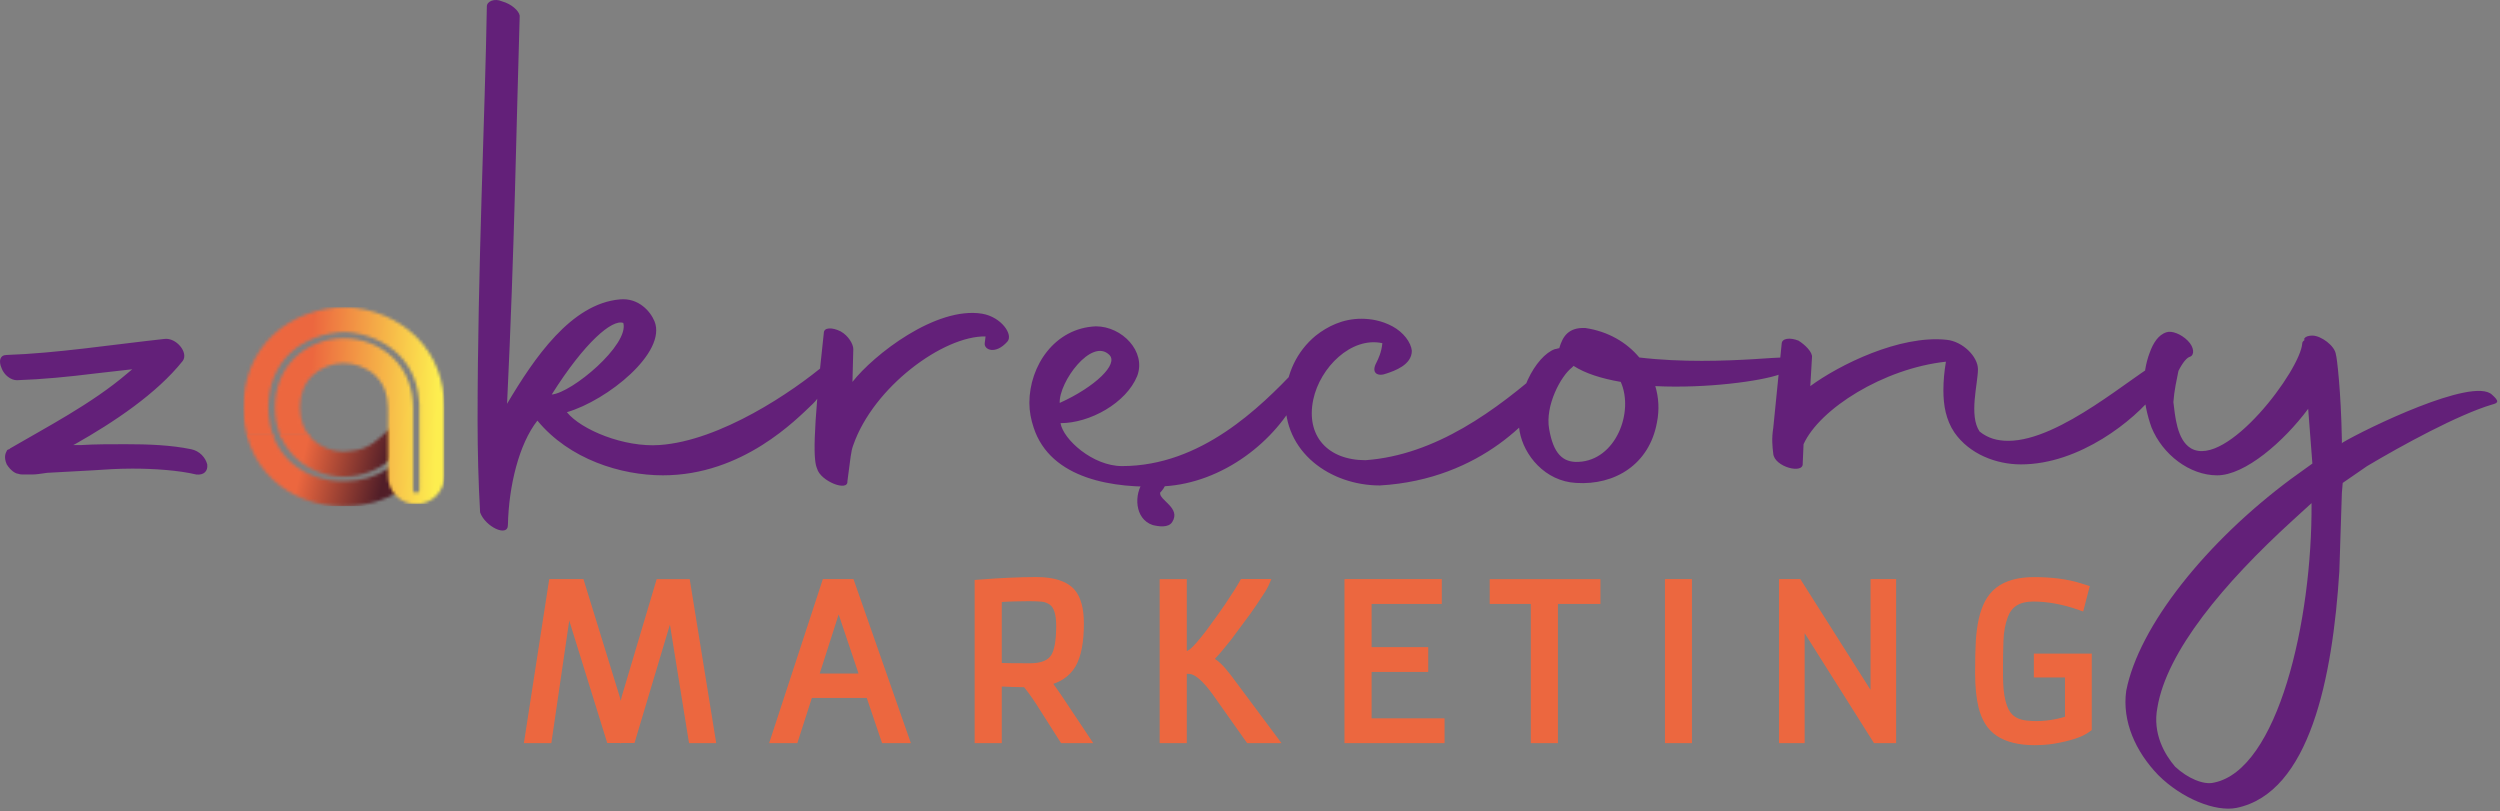 <?xml version="1.0" encoding="UTF-8"?>
<svg xmlns="http://www.w3.org/2000/svg" width="829" height="269" viewBox="0 0 829 269" fill="none">
  <rect x="0" y="0" width="829" height="269" fill="#808080" stroke="none"/>
  <path d="M734.105 259.521C730.752 260.356 725.446 258.125 721.255 254.216C717.902 250.308 713.713 243.329 715.386 234.675C718.459 215.972 737.455 193.357 760.082 172.702L766.508 166.837C766.786 205.919 755.334 255.333 734.105 259.521ZM766.786 153.716L759.802 158.741C731.589 179.679 709.24 207.596 705.052 229.091C703.654 239.141 708.122 249.191 715.666 257.008C723.49 264.826 734.662 269.292 741.646 267.895C765.951 262.872 773.492 224.625 775.725 189.449L776.563 163.486L776.843 160.135L784.944 154.55C796.676 147.571 815.115 137.521 826.289 134.172C828.522 133.613 828.802 133.055 826.289 130.821C819.863 124.959 784.384 142.266 776.845 146.732L776.565 147.012V145.895C776.287 129.702 774.89 118.255 774.61 117.698C774.33 114.627 769.581 111.278 766.786 111.278C765.668 111.278 764.553 111.558 764.273 112.115C763.995 112.395 763.715 112.395 764.273 112.675C763.995 112.955 763.435 113.232 763.435 113.792C762.878 122.725 738.295 155.388 726.561 148.688C721.812 145.897 721.255 137.801 720.695 133.333C720.972 129.425 721.812 125.796 722.37 123.003C723.768 120.212 725.163 118.537 726.283 118.257C727.679 117.7 727.679 115.186 725.445 112.955C723.21 110.721 720.139 109.604 718.462 110.164C715.669 111.001 713.993 113.792 712.873 116.863C711.476 120.494 710.918 124.4 710.918 128.31C710.918 133.055 712.036 137.801 713.431 141.711C717.064 150.645 726.003 157.621 735.22 157.621C744.439 157.621 757.289 146.457 765.391 135.569L766.786 153.716ZM588.005 150.365C588.283 154.833 598.062 157.344 597.779 153.716L598.06 147.296C603.366 135.571 624.597 122.17 645.268 119.936C644.711 123.287 644.431 126.356 644.431 129.429C644.431 134.454 645.268 139.2 648.064 143.386C653.092 150.645 662.029 153.995 670.133 153.995C689.687 153.995 707.843 139.2 714.549 130.544C718.739 125.241 717.619 119.097 716.504 119.657C707.565 124.124 683.26 146.177 665.942 146.177C662.309 146.177 659.238 145.34 656.445 143.108C652.812 137.803 655.888 127.195 655.888 122.45C655.888 118.262 650.859 113.237 645.548 112.68C629.905 111.005 609.794 121.053 600.295 128.033L600.853 118.542C601.13 116.865 598.617 114.354 596.382 112.957C593.589 111.84 590.796 112.12 590.796 114.074L588.003 141.991C587.445 145.34 587.725 148.131 588.005 150.365ZM521.24 121.89L521.798 121.331C525.711 123.845 531.017 125.519 537.441 126.636C541.912 136.686 535.765 152.599 523.476 153.156C518.169 153.436 515.094 150.365 513.699 142.269C512.301 134.452 517.607 124.682 521.24 121.89ZM590.238 124.124C596.944 121.89 598.9 118.262 590.796 118.542C588.283 118.542 577.388 119.659 564.258 119.659C557.834 119.659 550.571 119.379 543.589 118.542C539.398 113.517 533.252 109.888 525.711 108.771C520.122 108.492 518.169 111.563 517.049 115.471C516.492 115.471 516.212 115.751 515.652 115.751C509.228 117.985 501.964 131.386 503.92 143.11C505.317 150.927 512.301 159.58 522.636 160.14C535.485 160.977 546.94 153.998 549.453 140.039C550.291 135.854 550.011 131.666 548.895 128.037C565.936 128.87 584.092 126.356 590.238 124.124ZM435.479 132.5C437.715 121.893 448.052 111.563 458.386 113.797C458.108 116.868 456.988 119.099 456.431 120.219C454.475 123.847 456.988 124.964 459.784 123.847C462.297 123.01 468.165 121.056 468.165 116.31C467.885 113.519 465.372 110.168 461.739 108.214C458.108 106.26 454.478 105.7 451.402 105.7C445.256 105.7 440.23 108.214 436.317 111.285C429.893 116.588 426.54 124.127 426.26 131.943C425.422 150.087 441.345 160.977 457.546 160.977C491.627 159.023 510.063 136.968 514.534 128.592C516.489 124.964 514.534 120.219 512.856 121.333C496.096 136.129 475.982 150.924 452.798 152.601C440.23 152.599 432.966 144.505 435.479 132.5ZM367.877 117.702C370.95 120.773 363.128 128.31 351.396 133.615C351.116 126.636 362.011 111.84 367.877 117.702ZM386.035 161.252C405.311 160.135 423.187 146.457 431.011 130.264C434.922 122.448 436.037 116.028 429.613 122.728C417.881 135.012 398.325 154.553 372.067 154.553C362.291 154.553 352.514 145.619 351.674 140.317C361.451 140.317 373.463 133.615 377.096 124.682C380.169 116.585 372.067 108.212 363.408 108.212C349.721 108.769 341.339 121.331 341.339 133.615C341.339 136.406 341.897 139.2 342.735 141.711C348.323 159.021 369.554 162.092 386.035 161.252ZM270.944 155.39C272.061 159.578 281.281 163.206 281.001 159.578C282.118 151.482 282.118 149.807 282.956 147.574C289.66 128.312 312.846 111.283 326.814 111.563L326.534 113.797C326.254 116.031 330.165 117.705 334.075 113.239C336.031 111.005 332.12 105.143 325.694 104.026C310.331 101.512 289.657 117.705 282.674 126.638L282.954 115.751C282.954 114.076 281.278 111.285 278.763 109.888C275.97 108.492 273.174 108.492 273.174 110.446C269.268 145.619 269.826 152.878 270.944 155.39ZM206.694 107.095C208.65 114.354 189.654 130.266 182.95 130.824C193.844 113.514 203.063 105.698 206.694 107.095ZM269.546 133.895C274.297 129.427 277.647 117.423 274.017 120.494C262.842 129.984 238.82 146.177 218.706 147.571C206.974 148.408 192.727 142.548 187.978 136.684C201.388 132.776 221.222 116.863 217.031 106.533C215.633 103.182 211.725 98.716 205.576 99.276C189.376 100.673 177.084 118.817 168.144 133.893C170.66 81.409 171.218 41.208 172.335 5.195C172.055 3.521 169.542 1.287 166.467 0.45C163.954 -0.667 161.438 0.45 161.438 2.124C160.881 36.74 158.365 89.783 158.365 139.473C158.365 149.803 158.645 160.131 159.203 169.903C160.878 174.649 168.422 178.277 168.422 174.091C168.702 161.248 172.053 147.291 178.199 139.473C188.814 152.314 205.854 157.617 219.822 157.617C246.362 157.624 264.24 138.92 269.546 133.895ZM10.614 157.344C12.289 157.344 13.407 157.067 15.642 156.787L31.007 155.95C34.918 155.67 39.386 155.392 43.857 155.392C51.121 155.392 59.22 155.95 65.089 157.346C67.604 157.624 68.999 156.229 68.719 153.995C68.162 151.762 66.206 149.53 63.413 148.97C56.707 147.574 49.168 147.296 41.624 147.296C36.596 147.296 31.567 147.296 27.097 147.574H24.304L24.861 147.296C37.711 140.037 51.959 130.544 60.618 119.657C62.573 116.865 58.383 111.84 54.472 112.397C36.593 114.352 18.715 117.143 2.235 117.702C-0.001 117.702 -0.559 119.657 0.559 122.17C1.397 124.404 3.63 126.078 5.588 126.078C13.967 125.799 22.628 124.961 31.567 123.845L43.86 122.448L42.184 123.845C30.452 133.895 14.809 141.989 3.355 148.69L3.075 148.968C2.795 148.968 2.237 149.248 2.237 149.528C1.957 150.083 1.119 151.482 2.237 153.993C3.632 156.227 5.31 157.064 5.868 157.064C6.705 157.342 7.265 157.342 7.543 157.342L10.614 157.344Z" fill="#632079"></path>
  <mask id="mask0_2001_15" style="mask-type:luminance" maskUnits="userSpaceOnUse" x="81" y="141" width="55" height="27">
    <path d="M90.404 144.022C90.509 144.321 90.627 144.642 90.763 144.985V144.994C91.351 146.506 92.119 147.963 93.045 149.332C93.96 150.682 95.017 151.925 96.2 153.028V153.037C97.376 154.14 98.689 155.117 100.103 155.961C101.538 156.817 103.069 157.531 104.663 158.083V158.086C106.065 158.571 107.514 158.939 109.005 159.191C110.461 159.433 111.962 159.555 113.502 159.555C113.987 159.555 113.975 159.559 114.069 159.559C114.216 159.555 114.407 159.55 114.643 159.538H114.661H114.68H114.743C117.23 159.527 119.699 159.175 122.058 158.489C124.361 157.82 126.559 156.829 128.571 155.527L128.664 155.469L128.799 155.402C128.799 155.402 129.168 155.166 130.185 154.394L130.19 154.39C130.288 154.31 130.426 154.201 130.624 154.04C130.864 153.844 131.044 153.697 131.107 153.641V153.643L131.399 153.391L131.394 153.387L131.704 153.109L131.884 152.944L132.054 152.783C132.162 152.68 132.25 152.592 132.325 152.522C132.414 152.433 132.509 152.335 132.612 152.23L132.869 151.962C132.915 151.913 132.999 151.82 133.13 151.675L133.135 151.68L133.335 151.454V151.451L133.566 151.188L133.916 150.787C134.236 150.423 134.675 149.922 134.801 149.765L135.13 149.355C135.622 156.201 133.541 162.714 135.258 160.94H135.256L135.211 160.968C133.748 162.082 132.962 162.546 132.96 162.549V162.546C130.321 164.246 127.427 165.538 124.422 166.415C121.321 167.324 118.096 167.788 114.902 167.812C114.706 167.821 114.463 167.828 114.181 167.833C113.672 167.844 113.499 167.849 113.46 167.849V167.84C109.236 167.84 104.975 167.075 101.004 165.559C97.175 164.099 93.596 161.935 90.555 159.086V159.088C88.906 157.554 87.44 155.833 86.185 153.979C84.929 152.128 83.877 150.118 83.053 148.007H83.051C82.729 147.186 82.454 146.389 82.218 145.61C82.069 145.116 81.926 144.589 81.786 144.027H90.404V144.022ZM102.171 144.022C102.565 144.561 103.004 145.071 103.482 145.547L103.491 145.556C104.805 146.872 106.422 147.912 108.191 148.628C110.009 149.367 111.964 149.763 113.898 149.772V149.763H113.915V149.772C114.899 149.77 115.919 149.665 116.941 149.467C127.992 148.581 130.93 133.955 133.27 146.699L133.487 147.776C132.745 148.679 132.068 149.663 131.291 150.516C131.088 150.74 130.974 150.866 130.93 150.913C130.832 151.015 130.71 151.139 130.582 151.27C130.451 151.4 130.337 151.512 130.237 151.61C130.083 151.759 129.961 151.871 129.866 151.96H129.856C129.667 152.135 129.546 152.244 129.488 152.296C129.338 152.426 129.177 152.564 129 152.708L129.002 152.713C128.809 152.874 128.65 153.002 128.517 153.105C128.442 153.161 128.284 153.277 128.05 153.45C127.999 153.489 127.845 153.597 127.602 153.765V153.774C127.544 153.816 127.56 153.802 127.262 154L126.93 154.224C126.741 154.345 126.503 154.49 126.244 154.646C126.125 154.716 125.901 154.847 125.621 155.003V155.012L125.5 155.077V155.075C124.879 155.425 124.352 155.67 123.946 155.854L123.677 155.978L123.558 156.033L122.977 156.274L122.959 156.281C121.514 156.861 120.023 157.302 118.509 157.596C117.03 157.885 115.497 158.034 113.94 158.037L113.919 158.039H113.882C110.851 158.023 107.834 157.426 105.052 156.292C102.313 155.175 99.774 153.531 97.639 151.405C96.557 150.327 95.595 149.134 94.772 147.86C93.992 146.648 93.332 145.358 92.809 144.017H102.171V144.022Z" fill="white"></path>
  </mask>
  <g mask="url(#mask0_2001_15)">
    <path d="M135.622 133.958H81.784V167.844H135.622V133.958Z" fill="url(#paint0_linear_2001_15)"></path>
  </g>
  <path d="M689.101 202.179C683.914 200.376 678.939 199.471 674.177 199.471C671.934 199.471 670.121 199.907 668.733 200.782C667.396 201.624 666.407 202.92 665.77 204.662V204.669C665.338 205.828 665.007 207.057 664.771 208.349C664.531 209.671 664.386 211.084 664.337 212.576C664.29 214.174 664.253 215.64 664.227 216.96C664.206 218.094 664.195 219.315 664.195 220.698V224.003C664.195 227.421 664.477 230.238 665.037 232.455C665.557 234.508 666.304 236.005 667.27 236.944C667.832 237.488 668.5 237.926 669.263 238.252C670.065 238.593 670.978 238.819 672.002 238.926H672.035C672.583 238.994 673.11 239.041 673.61 239.069H673.617C674.107 239.097 674.662 239.108 675.269 239.108C675.887 239.108 676.445 239.097 676.93 239.069C677.455 239.043 677.985 238.999 678.522 238.938H678.535C679.075 238.882 679.585 238.814 680.062 238.74C680.486 238.677 680.986 238.586 681.534 238.479C682.512 238.287 683.349 238.087 684.042 237.884C684.294 237.812 684.53 237.737 684.747 237.66V224.655H676.079H674.424V223.002V218.387V216.734H676.079H691.976H693.63V218.387V241.263V242.074L692.972 242.573C691.78 243.48 690.172 244.269 688.151 244.94H688.144C686.196 245.591 683.856 246.146 681.128 246.608C680.146 246.771 679.098 246.894 677.992 246.976C676.881 247.058 675.728 247.1 674.538 247.1C672.06 247.1 669.764 246.845 667.65 246.332C666.586 246.074 665.595 245.749 664.68 245.365C663.73 244.964 662.874 244.507 662.109 243.989C661.332 243.464 660.618 242.87 659.976 242.2C659.341 241.543 658.777 240.815 658.293 240.025C657.829 239.267 657.411 238.441 657.047 237.558C656.693 236.695 656.387 235.776 656.133 234.801L656.126 234.783C655.734 233.199 655.437 231.429 655.239 229.478C655.043 227.526 654.943 225.43 654.943 223.186C654.943 221.148 654.964 219.157 655.003 217.193C655.043 215.377 655.101 213.836 655.176 212.572C655.258 211.259 655.381 209.993 655.54 208.773C655.703 207.54 655.902 206.392 656.133 205.343C656.373 204.249 656.667 203.205 657.012 202.214C657.358 201.22 657.754 200.297 658.198 199.443C658.66 198.553 659.199 197.729 659.81 196.976C660.429 196.223 661.115 195.542 661.868 194.936L661.889 194.922C663.425 193.721 665.266 192.823 667.412 192.231C669.505 191.655 671.881 191.366 674.536 191.366C677.451 191.366 680.183 191.531 682.738 191.863C685.295 192.194 687.636 192.688 689.757 193.346H689.771L691.472 193.882L692.96 194.351L692.571 195.862L691.236 201.036L690.79 202.773L689.101 202.179ZM591.571 192.028H596.088H596.991L597.483 192.802L620.269 228.766V193.681V192.028H621.921H627.101H628.753V193.681V244.768V246.419H627.101H622.322H621.415L620.927 245.644L598.417 209.955V244.768V246.419H596.762H591.573H589.919V244.768V193.684V192.03L591.571 192.028ZM553.747 192.028H559.393H561.048V193.681V244.768V246.419H559.393H553.747H552.095V244.768V193.684V192.03L553.747 192.028ZM507.611 200.269H495.634H493.982V198.618V193.684V192.03H495.634H529.05H530.705V193.684V198.618V200.269H529.05H516.609V244.768V246.419H514.954H509.263H507.611V244.768V200.269ZM447.48 192.028H476.451H478.103V193.681V198.616V200.267H476.451H454.826V214.596H471.945H473.598V216.249V221.16V222.811H471.945H454.826V238.201H477.361H479.016V239.852V244.765V246.416H477.361H447.478H445.826V244.768V193.684V192.03L447.48 192.028ZM393.542 223.441V244.768V246.419H391.887H386.196H384.544V244.768V193.684V192.03H386.196H391.887H393.542V193.684V215.904L393.56 215.902L393.619 215.874C393.731 215.822 393.885 215.731 394.069 215.619C394.277 215.489 394.484 215.351 394.694 215.2C394.865 215.076 395.114 214.85 395.441 214.521C395.807 214.155 396.227 213.703 396.692 213.176L396.694 213.178C397.177 212.628 397.679 212.026 398.204 211.38C398.727 210.739 399.27 210.053 399.833 209.326C401.163 207.528 402.409 205.821 403.554 204.221C404.667 202.668 405.542 201.423 406.177 200.481L409.28 195.74L409.283 195.743C409.67 195.127 410.011 194.579 410.3 194.099C410.596 193.607 410.837 193.192 411.019 192.861L411.495 191.995H412.468H419.081H421.591L420.593 194.299C420.467 194.586 420.289 194.92 420.065 195.307C419.813 195.747 419.571 196.141 419.319 196.547L419.297 196.573C418.278 198.147 417.419 199.443 416.722 200.483L416.719 200.481C415.856 201.764 415.158 202.769 414.619 203.524L414.6 203.543L408.179 212.194L408.132 212.252L405.225 215.818L405.204 215.839C404.275 216.944 403.491 217.823 402.854 218.474C403.477 218.868 404.128 219.392 404.81 220.043C405.864 221.05 407.022 222.384 408.272 224.044L408.279 224.058L422.982 243.788L424.944 246.421H421.659H414.404H413.553L413.056 245.717L402.336 230.56V230.557C400.624 228.156 399.058 226.348 397.642 225.14C396.402 224.084 395.341 223.529 394.459 223.471C394.249 223.457 394.085 223.447 393.971 223.445L393.542 223.441ZM332.19 219.84C333.044 219.868 334.006 219.889 335.072 219.905C336.624 219.929 338.782 219.943 341.554 219.943C343.407 219.943 344.933 219.696 346.128 219.204C347.208 218.758 348.029 218.101 348.589 217.235C349.11 216.394 349.513 215.195 349.791 213.647C350.085 211.998 350.234 209.948 350.234 207.495C350.234 205.546 350.027 203.962 349.614 202.75C349.257 201.703 348.755 200.954 348.109 200.507C347.672 200.206 347.217 199.97 346.744 199.8C346.272 199.635 345.782 199.532 345.276 199.497C344.571 199.448 343.964 199.415 343.465 199.394H343.461C342.992 199.376 342.469 199.366 341.906 199.366H340.455L339.05 199.383C338.145 199.394 337.24 199.406 336.309 199.429C335.898 199.441 335.438 199.455 334.951 199.474C334.559 199.488 334.099 199.511 333.602 199.532L332.188 199.625V219.84H332.19ZM324.724 192.196C328.28 191.923 331.616 191.713 334.731 191.571C337.884 191.426 340.67 191.357 343.094 191.357H343.766C346.601 191.357 349.051 191.685 351.107 192.338C353.279 193.031 355.006 194.087 356.285 195.505L356.303 195.533C357.37 196.759 358.163 198.345 358.679 200.285C359.166 202.123 359.414 204.284 359.414 206.763C359.414 209.86 359.187 212.588 358.739 214.939C358.277 217.357 357.57 219.385 356.621 221.015L356.614 221.029C355.594 222.741 354.248 224.138 352.568 225.21C351.581 225.842 350.482 226.362 349.271 226.766C349.513 227.095 349.761 227.433 350.01 227.785L350.024 227.796L351.998 230.637L352.017 230.669L360.811 243.856L362.52 246.419H359.435H352.752H351.844L351.357 245.651L343.671 233.558L343.675 233.554C342.653 232.005 341.741 230.688 340.943 229.604C340.418 228.89 339.967 228.314 339.587 227.876C338.896 227.864 338.229 227.85 337.587 227.836C336.78 227.817 336.019 227.796 335.319 227.778H335.305L332.188 227.652V244.768V246.419H330.536H324.845H323.19V244.768V193.842V192.315L324.724 192.196ZM284.694 223.35L278.098 203.743L271.812 223.35H284.694ZM274.057 192.028H281.845H283.014L283.404 193.138L301.275 244.224L302.043 246.416H299.717H293.673H292.49L292.11 245.295L287.415 231.429H269.213L264.767 245.271L264.399 246.419H263.197H257.324H255.047L255.754 244.257L272.484 193.173L272.857 192.03L274.057 192.028ZM183.543 192.028C189.747 192.028 185.722 192.028 192.255 192.028H193.471L193.83 193.196L205.462 230.923L205.488 231.019L205.826 232.418L206.155 231.007L206.181 230.905L217.405 193.213L217.757 192.03H218.989C226.026 192.03 220.391 192.03 227.303 192.03H228.705L228.931 193.425L237.189 244.509L237.497 246.419H235.561H229.881H228.479L228.255 245.024L222.148 207.111L210.752 245.201L210.4 246.384H209.17H205.969L205.896 246.698L205.819 246.384H202.578H201.365L201.001 245.215L188.982 206.521L188.963 206.458L188.758 205.688L188.678 206.301V206.327L183.034 245.001L182.826 246.419H181.398H175.651H173.721L174.015 244.516L181.907 193.432L182.124 192.03L183.543 192.028Z" fill="#EC673F"></path>
  <path d="M388.716 173.098C387.465 175.097 384.213 174.6 382.211 174.098C376.205 172.098 375.955 163.848 379.208 159.594C380.708 157.596 383.711 157.344 385.463 158.344C387.465 159.594 386.212 161.845 384.712 163.346C384.21 165.846 391.717 168.346 388.716 173.098Z" fill="#632079"></path>
  <mask id="mask1_2001_15" style="mask-type:luminance" maskUnits="userSpaceOnUse" x="80" y="101" width="68" height="67">
    <path d="M128.669 137.073V137.069V137.064V137.059V137.052V137.043V137.031V137.017V137.003V136.987V136.968V136.95V136.929V136.908V136.884V136.859V136.833V136.807V136.779V136.751V136.721V136.691V136.658V135.935V135.863V135.856V135.847V135.83V135.819V135.114V135.103C128.655 134.088 128.564 133.055 128.377 132.015C128.202 131.041 127.959 130.122 127.637 129.285L127.628 129.275C127.297 128.403 126.865 127.559 126.34 126.762C125.82 125.969 125.222 125.241 124.555 124.595H124.548C123.197 123.276 121.559 122.252 119.778 121.55C117.907 120.813 115.898 120.426 113.912 120.419H113.875H113.87C111.936 120.433 109.983 120.825 108.17 121.559C106.401 122.275 104.787 123.308 103.477 124.621L103.468 124.63C102.812 125.281 102.229 126.009 101.723 126.794C101.209 127.594 100.785 128.436 100.46 129.31V129.32C100.138 130.173 99.9 131.083 99.732 132.029C99.553 133.058 99.462 134.086 99.448 135.093H99.455V135.11H99.448C99.462 136.115 99.553 137.136 99.735 138.162C99.903 139.107 100.143 140.016 100.467 140.876V140.886C100.684 141.464 100.943 142.028 101.244 142.579C101.527 143.094 101.863 143.614 102.25 144.134L102.665 144.687H93.078C92.954 144.398 92.835 144.099 92.721 143.798C92.2 142.422 91.825 141.023 91.575 139.617C91.316 138.16 91.188 136.653 91.174 135.131L91.164 135.112V135.093L91.174 135.075C91.19 133.55 91.318 132.039 91.575 130.577C91.82 129.192 92.191 127.797 92.711 126.414C93.248 124.973 93.936 123.595 94.758 122.32C95.577 121.046 96.538 119.85 97.623 118.773C99.758 116.644 102.294 115.007 105.032 113.897C107.818 112.766 110.83 112.174 113.856 112.155H113.875H113.922C116.96 112.169 120.007 112.745 122.849 113.871C125.607 114.963 128.167 116.569 130.332 118.67C131.427 119.734 132.411 120.93 133.261 122.224H133.27C134.11 123.504 134.819 124.889 135.37 126.34L135.365 126.342C135.893 127.713 136.273 129.117 136.527 130.53C136.8 132.034 136.931 133.557 136.95 135.065V135.084V135.121C136.887 143.327 136.95 153.674 136.95 162.409C136.95 162.996 137.43 163.475 138.016 163.475C138.602 163.475 139.082 162.996 139.082 162.409C139.082 153.653 139.045 143.362 139.075 135.124V135.107C139.283 135.107 138.688 130.483 138.611 130.054C138.331 128.494 137.925 126.976 137.367 125.526V125.517C136.803 124.026 136.079 122.606 135.218 121.28C134.355 119.953 133.347 118.714 132.211 117.593C129.989 115.375 127.29 113.624 124.354 112.37C121.267 111.052 117.928 110.282 114.619 110.101H114.566H114.561C111.18 110.126 107.738 110.756 104.53 111.971C101.45 113.137 98.601 114.839 96.253 117.064L96.244 117.071C95.672 117.607 95.133 118.169 94.634 118.749L94.639 118.754C94.102 119.379 93.621 119.995 93.206 120.594C92.735 121.275 92.284 122.016 91.862 122.814C91.44 123.607 91.076 124.393 90.777 125.162V125.171C90.18 126.689 89.748 128.256 89.459 129.842C89.144 131.565 88.99 133.326 88.969 135.096H88.978V135.114H88.969C88.99 136.791 89.139 138.491 89.435 140.179C89.708 141.739 90.11 143.25 90.651 144.689H81.961C81.625 143.442 81.359 142.168 81.159 140.879C80.862 138.971 80.715 137.045 80.694 135.133L80.685 135.114V135.096L80.694 135.077C80.718 132.827 80.916 130.563 81.324 128.336C81.709 126.228 82.281 124.152 83.065 122.154H83.067C83.49 121.07 83.97 120.018 84.5 119.013C85.041 117.985 85.644 116.991 86.294 116.038C86.91 115.135 87.582 114.258 88.303 113.417C89.017 112.582 89.776 111.789 90.572 111.043C92.179 109.529 93.946 108.195 95.819 107.051C97.751 105.871 99.791 104.891 101.891 104.117C103.972 103.355 106.089 102.783 108.242 102.403C110.366 102.028 112.561 101.839 114.827 101.832H114.981H115V101.834C117.151 101.953 119.251 102.247 121.302 102.713C123.381 103.187 125.397 103.83 127.357 104.646C129.352 105.479 131.284 106.503 133.102 107.706C134.864 108.872 136.525 110.21 138.044 111.719L138.049 111.714C139.579 113.228 140.961 114.928 142.158 116.77C143.346 118.596 144.342 120.547 145.112 122.574H145.114C145.852 124.504 146.393 126.517 146.764 128.576C147.149 130.728 147.338 132.906 147.359 135.07V135.089V135.126C147.359 135.329 147.359 135.532 147.354 135.737V135.749L147.357 135.942V157.925C147.357 163.01 143.154 167.168 138.018 167.168C132.88 167.168 128.68 163.01 128.68 157.925V137.073H128.669Z" fill="white"></path>
  </mask>
  <g mask="url(#mask1_2001_15)">
    <path d="M147.35 101.823H80.674V167.159H147.35V101.823Z" fill="url(#paint1_linear_2001_15)"></path>
  </g>
  <defs>
    <linearGradient id="paint0_linear_2001_15" x1="101.16" y1="149.147" x2="128.015" y2="155.404" gradientUnits="userSpaceOnUse">
      <stop stop-color="#EC673F"></stop>
      <stop offset="1" stop-color="#511E28"></stop>
    </linearGradient>
    <linearGradient id="paint1_linear_2001_15" x1="103.073" y1="134.197" x2="144.91" y2="135.318" gradientUnits="userSpaceOnUse">
      <stop stop-color="#EC673F"></stop>
      <stop offset="1" stop-color="#FDEE4F"></stop>
    </linearGradient>
  </defs>
</svg>
